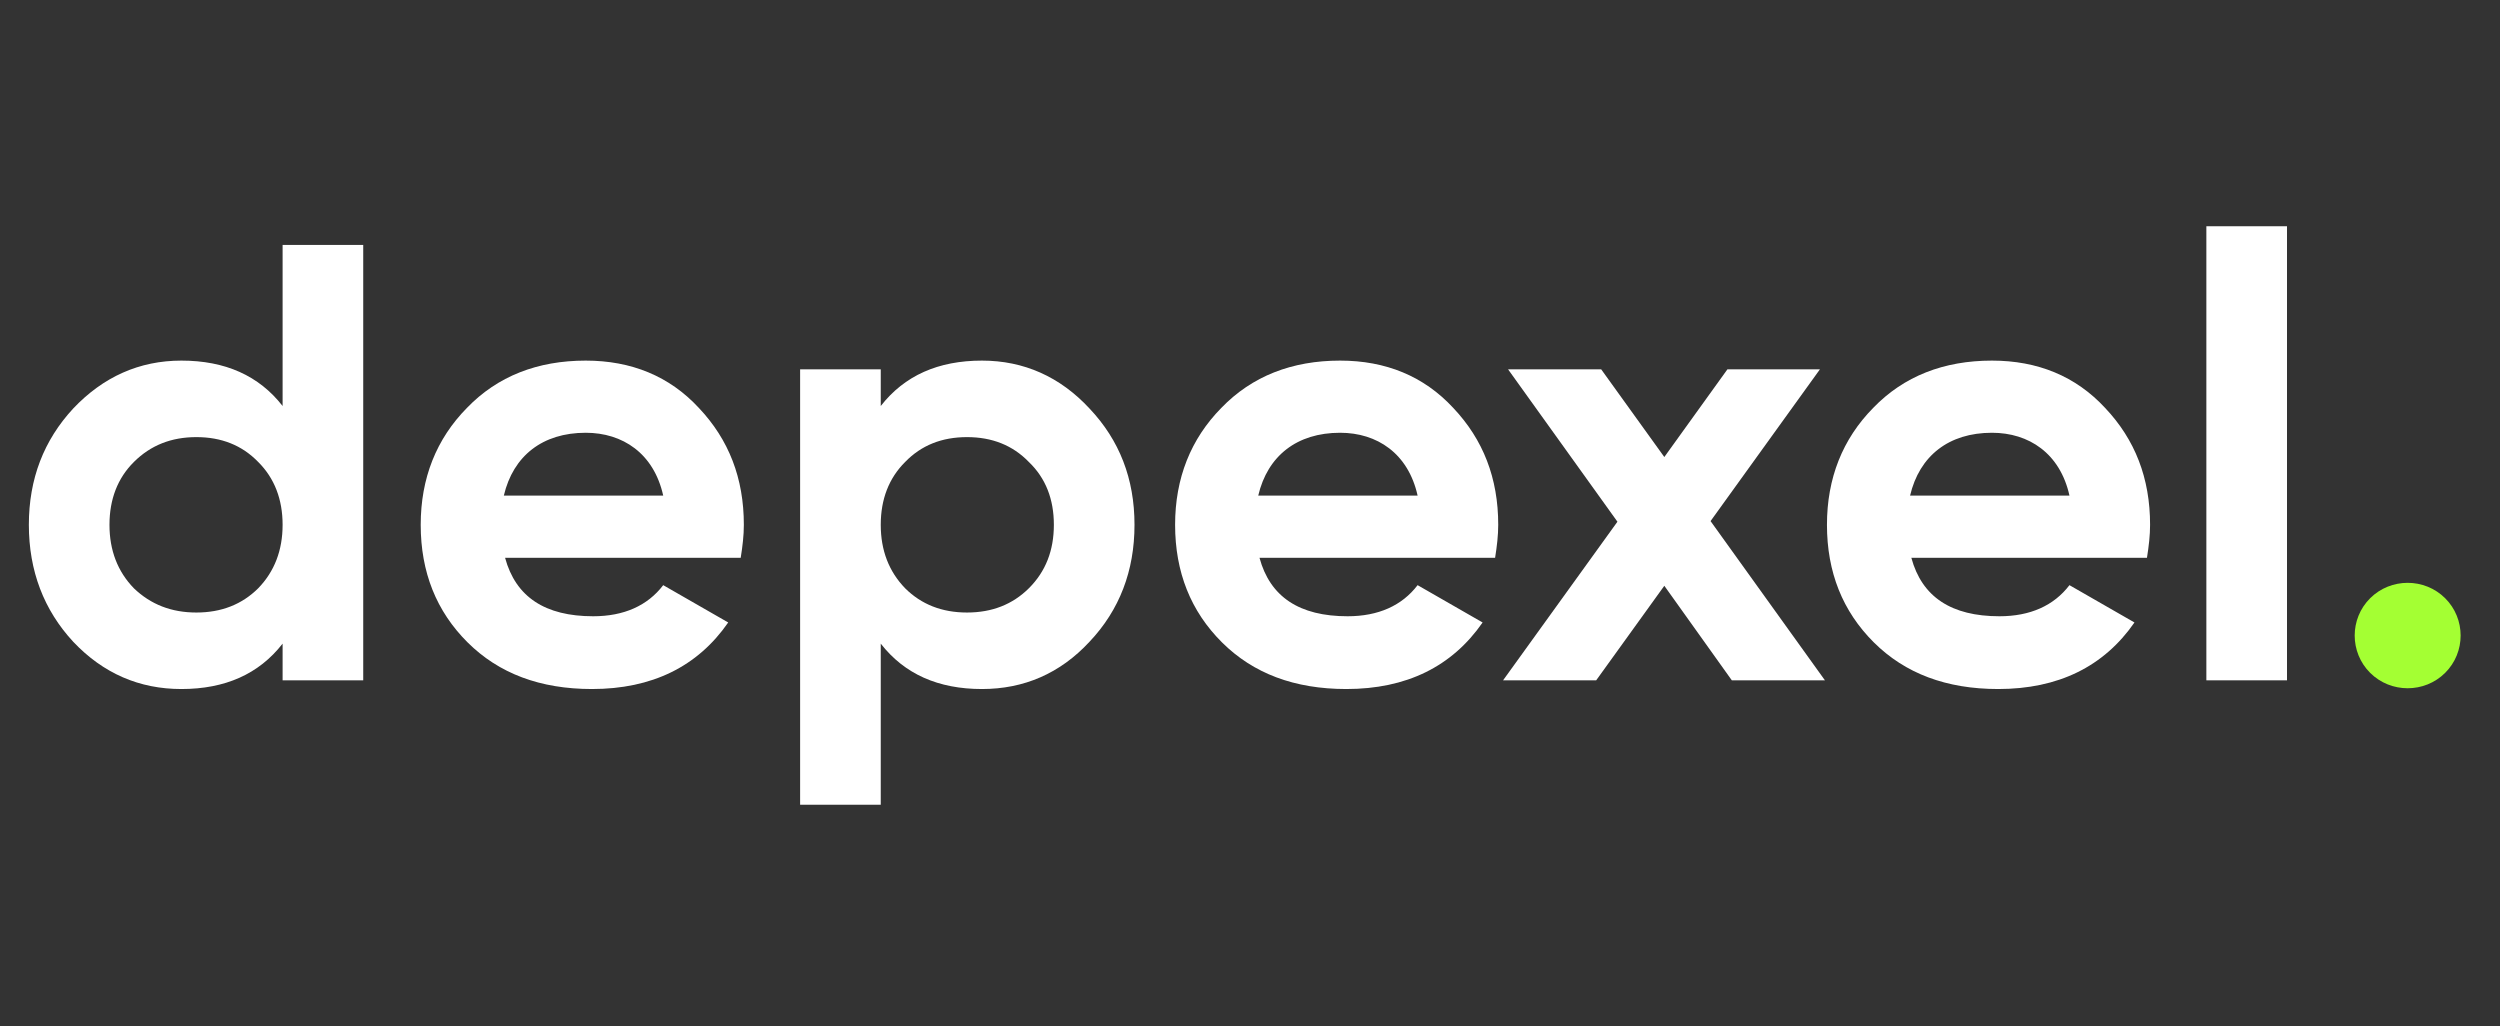 <svg width="190" height="78" viewBox="0 0 190 78" fill="none" xmlns="http://www.w3.org/2000/svg">
<rect x="0" y="0" width="190" height="78" fill="#333333" stroke="none"/>
<path d="M185.832 51.137C184.265 52.697 181.7 52.697 180.132 51.137C178.565 49.577 178.565 47.025 180.132 45.465C181.7 43.905 184.265 43.905 185.832 45.465C187.4 47.025 187.4 49.577 185.832 51.137Z" fill="#A4FF33"/>
<path d="M173.812 51.705H167.684V17.195H173.812V51.705Z" fill="white"/>
<path d="M163.169 42.392H145.262C146.069 45.37 148.301 46.836 151.959 46.836C154.286 46.836 156.091 46.032 157.279 44.472L162.219 47.308C159.891 50.665 156.424 52.366 151.864 52.366C147.921 52.366 144.786 51.185 142.411 48.821C140.036 46.457 138.849 43.479 138.849 39.886C138.849 36.341 140.036 33.363 142.364 30.999C144.691 28.588 147.731 27.406 151.389 27.406C154.856 27.406 157.754 28.588 159.986 30.999C162.266 33.41 163.406 36.341 163.406 39.886C163.406 40.69 163.312 41.494 163.169 42.392ZM145.166 37.665H157.279C156.566 34.45 154.191 32.89 151.389 32.89C148.111 32.89 145.879 34.639 145.166 37.665Z" fill="white"/>
<path d="M130.003 39.603L138.695 51.705H131.618L126.488 44.519L121.31 51.705H114.233L122.925 39.65L114.613 28.068H121.69L126.488 34.734L131.285 28.068H138.315L130.003 39.603Z" fill="white"/>
<path d="M113.628 42.392H95.721C96.528 45.37 98.76 46.836 102.418 46.836C104.745 46.836 106.55 46.032 107.738 44.472L112.678 47.308C110.35 50.665 106.883 52.366 102.323 52.366C98.38 52.366 95.246 51.185 92.871 48.821C90.496 46.457 89.308 43.479 89.308 39.886C89.308 36.341 90.496 33.363 92.823 30.999C95.15 28.588 98.191 27.406 101.848 27.406C105.315 27.406 108.213 28.588 110.445 30.999C112.725 33.41 113.865 36.341 113.865 39.886C113.865 40.69 113.77 41.494 113.628 42.392ZM95.626 37.665H107.738C107.025 34.45 104.65 32.89 101.848 32.89C98.57 32.89 96.338 34.639 95.626 37.665Z" fill="white"/>
<path d="M74.632 27.406C77.814 27.406 80.569 28.636 82.802 31.046C85.082 33.457 86.222 36.388 86.222 39.886C86.222 43.385 85.082 46.363 82.802 48.774C80.569 51.185 77.814 52.366 74.632 52.366C71.307 52.366 68.742 51.232 66.937 48.916V61.159H60.809V28.068H66.937V30.857C68.742 28.541 71.307 27.406 74.632 27.406ZM68.789 44.708C70.024 45.937 71.592 46.552 73.492 46.552C75.392 46.552 76.959 45.937 78.194 44.708C79.477 43.432 80.094 41.825 80.094 39.886C80.094 37.948 79.477 36.341 78.194 35.112C76.959 33.836 75.392 33.221 73.492 33.221C71.592 33.221 70.024 33.836 68.789 35.112C67.554 36.341 66.937 37.948 66.937 39.886C66.937 41.825 67.554 43.432 68.789 44.708Z" fill="white"/>
<path d="M56.294 42.392H38.386C39.194 45.37 41.426 46.836 45.084 46.836C47.411 46.836 49.217 46.032 50.404 44.472L55.344 47.308C53.017 50.665 49.549 52.366 44.989 52.366C41.047 52.366 37.911 51.185 35.536 48.821C33.161 46.457 31.974 43.479 31.974 39.886C31.974 36.341 33.161 33.363 35.489 30.999C37.816 28.588 40.856 27.406 44.514 27.406C47.981 27.406 50.879 28.588 53.111 30.999C55.392 33.41 56.532 36.341 56.532 39.886C56.532 40.69 56.437 41.494 56.294 42.392ZM38.291 37.665H50.404C49.691 34.45 47.316 32.89 44.514 32.89C41.236 32.89 39.004 34.639 38.291 37.665Z" fill="white"/>
<path d="M21.478 30.857V18.614H27.605V51.705H21.478V48.916C19.673 51.232 17.108 52.366 13.783 52.366C10.6 52.366 7.845 51.185 5.565 48.774C3.333 46.363 2.193 43.385 2.193 39.886C2.193 36.388 3.333 33.457 5.565 31.046C7.845 28.636 10.6 27.406 13.783 27.406C17.108 27.406 19.673 28.541 21.478 30.857ZM10.173 44.708C11.455 45.937 13.023 46.552 14.923 46.552C16.823 46.552 18.39 45.937 19.625 44.708C20.86 43.432 21.478 41.825 21.478 39.886C21.478 37.948 20.86 36.341 19.625 35.112C18.39 33.836 16.823 33.221 14.923 33.221C13.023 33.221 11.455 33.836 10.173 35.112C8.938 36.341 8.32 37.948 8.32 39.886C8.32 41.825 8.938 43.432 10.173 44.708Z" fill="white"/>
</svg>
